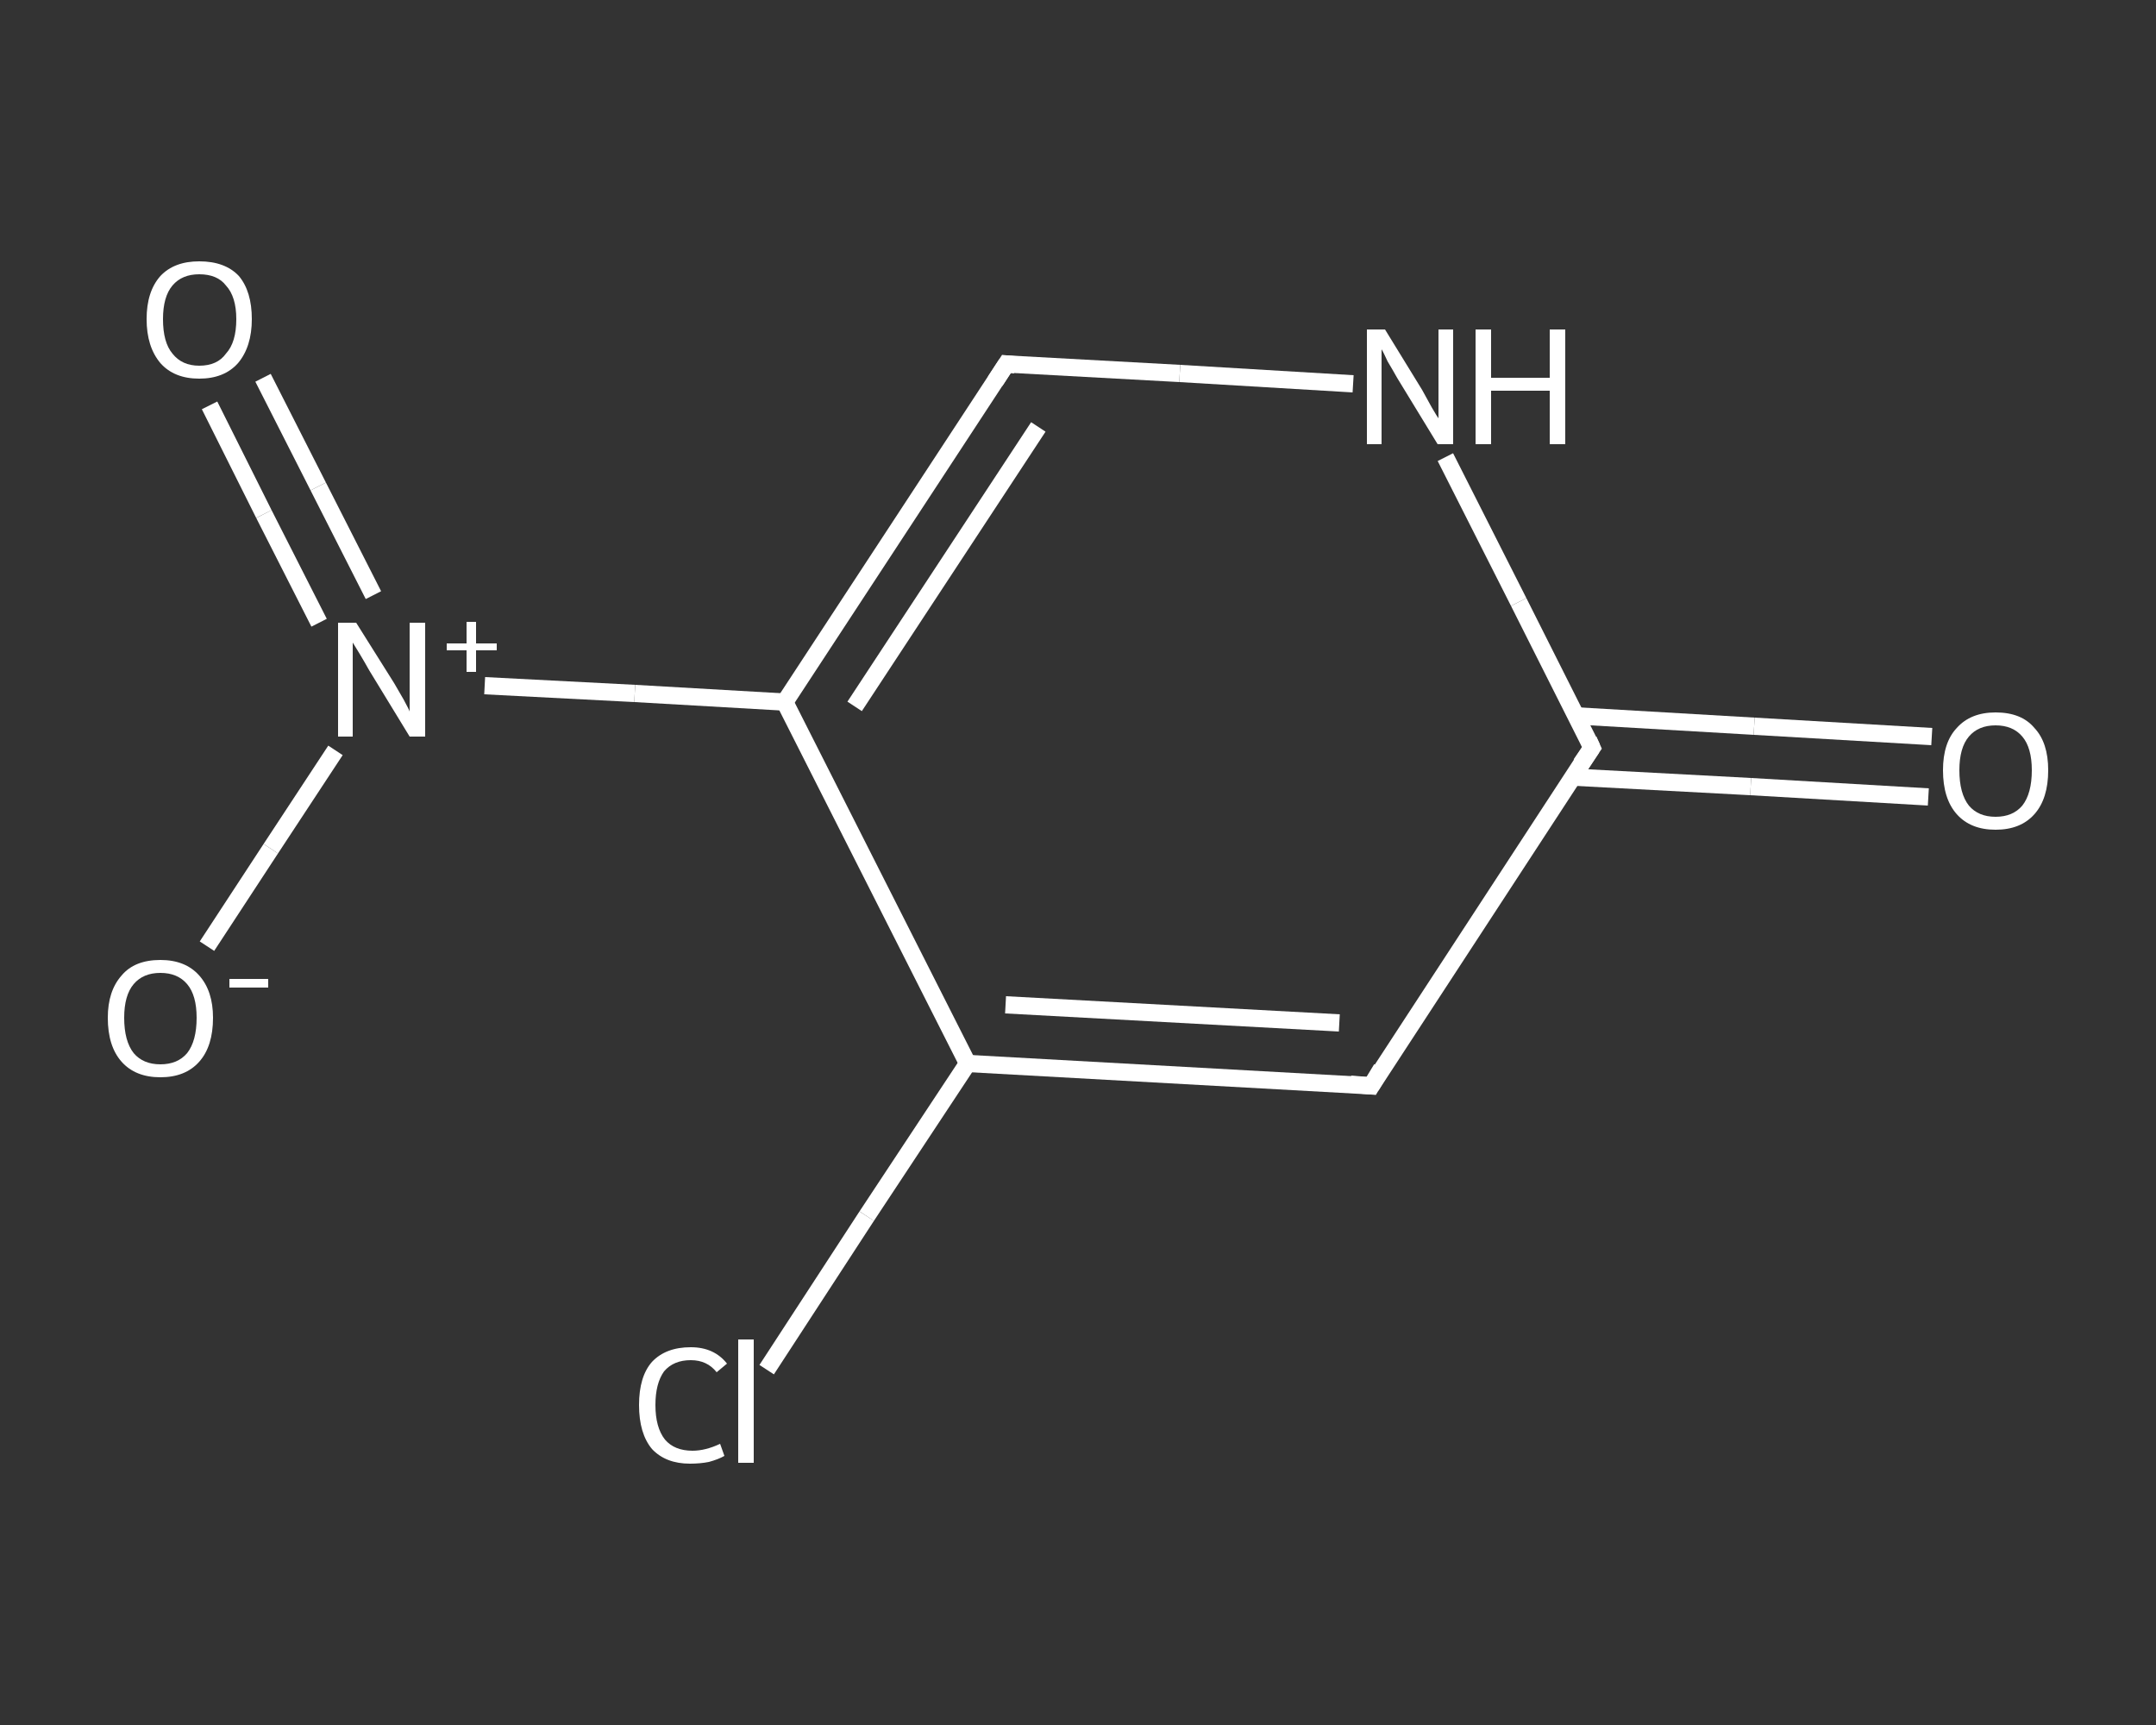 <?xml version='1.0' encoding='iso-8859-1'?>
<svg version='1.1' baseProfile='full'
              xmlns='http://www.w3.org/2000/svg'
                      xmlns:rdkit='http://www.rdkit.org/xml'
                      xmlns:xlink='http://www.w3.org/1999/xlink'
                  xml:space='preserve'
width='250px' height='200px' viewBox='0 0 250 200'>
<rect x="0" y="0" width="250" height="200" fill="#333333" stroke="none"/>
<!-- END OF HEADER -->
<rect style='opacity:1.0;fill:transparent;stroke:none' width='250.0' height='200.0' x='0.0' y='0.0'> </rect>
<path class='bond-0 atom-0 atom-1' d='M 223.6,92.4 L 203.0,91.2' style='fill:none;fill-rule:evenodd;stroke:#FFFFFF;stroke-width:2.0px;stroke-linecap:butt;stroke-linejoin:miter;stroke-opacity:1' />
<path class='bond-0 atom-0 atom-1' d='M 203.0,91.2 L 182.4,90.1' style='fill:none;fill-rule:evenodd;stroke:#FFFFFF;stroke-width:2.0px;stroke-linecap:butt;stroke-linejoin:miter;stroke-opacity:1' />
<path class='bond-0 atom-0 atom-1' d='M 224.0,85.4 L 203.4,84.2' style='fill:none;fill-rule:evenodd;stroke:#FFFFFF;stroke-width:2.0px;stroke-linecap:butt;stroke-linejoin:miter;stroke-opacity:1' />
<path class='bond-0 atom-0 atom-1' d='M 203.4,84.2 L 182.8,83.0' style='fill:none;fill-rule:evenodd;stroke:#FFFFFF;stroke-width:2.0px;stroke-linecap:butt;stroke-linejoin:miter;stroke-opacity:1' />
<path class='bond-1 atom-1 atom-2' d='M 184.6,86.7 L 159.0,125.9' style='fill:none;fill-rule:evenodd;stroke:#FFFFFF;stroke-width:2.0px;stroke-linecap:butt;stroke-linejoin:miter;stroke-opacity:1' />
<path class='bond-2 atom-2 atom-3' d='M 159.0,125.9 L 112.2,123.3' style='fill:none;fill-rule:evenodd;stroke:#FFFFFF;stroke-width:2.0px;stroke-linecap:butt;stroke-linejoin:miter;stroke-opacity:1' />
<path class='bond-2 atom-2 atom-3' d='M 155.3,118.6 L 116.6,116.5' style='fill:none;fill-rule:evenodd;stroke:#FFFFFF;stroke-width:2.0px;stroke-linecap:butt;stroke-linejoin:miter;stroke-opacity:1' />
<path class='bond-3 atom-3 atom-4' d='M 112.2,123.3 L 100.5,141.0' style='fill:none;fill-rule:evenodd;stroke:#FFFFFF;stroke-width:2.0px;stroke-linecap:butt;stroke-linejoin:miter;stroke-opacity:1' />
<path class='bond-3 atom-3 atom-4' d='M 100.5,141.0 L 88.9,158.8' style='fill:none;fill-rule:evenodd;stroke:#FFFFFF;stroke-width:2.0px;stroke-linecap:butt;stroke-linejoin:miter;stroke-opacity:1' />
<path class='bond-4 atom-3 atom-5' d='M 112.2,123.3 L 91.0,81.4' style='fill:none;fill-rule:evenodd;stroke:#FFFFFF;stroke-width:2.0px;stroke-linecap:butt;stroke-linejoin:miter;stroke-opacity:1' />
<path class='bond-5 atom-5 atom-6' d='M 91.0,81.4 L 73.6,80.4' style='fill:none;fill-rule:evenodd;stroke:#FFFFFF;stroke-width:2.0px;stroke-linecap:butt;stroke-linejoin:miter;stroke-opacity:1' />
<path class='bond-5 atom-5 atom-6' d='M 73.6,80.4 L 56.2,79.5' style='fill:none;fill-rule:evenodd;stroke:#FFFFFF;stroke-width:2.0px;stroke-linecap:butt;stroke-linejoin:miter;stroke-opacity:1' />
<path class='bond-6 atom-6 atom-7' d='M 43.3,69.0 L 36.9,56.4' style='fill:none;fill-rule:evenodd;stroke:#FFFFFF;stroke-width:2.0px;stroke-linecap:butt;stroke-linejoin:miter;stroke-opacity:1' />
<path class='bond-6 atom-6 atom-7' d='M 36.9,56.4 L 30.5,43.8' style='fill:none;fill-rule:evenodd;stroke:#FFFFFF;stroke-width:2.0px;stroke-linecap:butt;stroke-linejoin:miter;stroke-opacity:1' />
<path class='bond-6 atom-6 atom-7' d='M 37.0,72.2 L 30.6,59.6' style='fill:none;fill-rule:evenodd;stroke:#FFFFFF;stroke-width:2.0px;stroke-linecap:butt;stroke-linejoin:miter;stroke-opacity:1' />
<path class='bond-6 atom-6 atom-7' d='M 30.6,59.6 L 24.3,47.0' style='fill:none;fill-rule:evenodd;stroke:#FFFFFF;stroke-width:2.0px;stroke-linecap:butt;stroke-linejoin:miter;stroke-opacity:1' />
<path class='bond-7 atom-6 atom-8' d='M 38.9,87.0 L 31.4,98.4' style='fill:none;fill-rule:evenodd;stroke:#FFFFFF;stroke-width:2.0px;stroke-linecap:butt;stroke-linejoin:miter;stroke-opacity:1' />
<path class='bond-7 atom-6 atom-8' d='M 31.4,98.4 L 24.0,109.7' style='fill:none;fill-rule:evenodd;stroke:#FFFFFF;stroke-width:2.0px;stroke-linecap:butt;stroke-linejoin:miter;stroke-opacity:1' />
<path class='bond-8 atom-5 atom-9' d='M 91.0,81.4 L 116.7,42.2' style='fill:none;fill-rule:evenodd;stroke:#FFFFFF;stroke-width:2.0px;stroke-linecap:butt;stroke-linejoin:miter;stroke-opacity:1' />
<path class='bond-8 atom-5 atom-9' d='M 99.1,81.9 L 120.4,49.5' style='fill:none;fill-rule:evenodd;stroke:#FFFFFF;stroke-width:2.0px;stroke-linecap:butt;stroke-linejoin:miter;stroke-opacity:1' />
<path class='bond-9 atom-9 atom-10' d='M 116.7,42.2 L 136.8,43.3' style='fill:none;fill-rule:evenodd;stroke:#FFFFFF;stroke-width:2.0px;stroke-linecap:butt;stroke-linejoin:miter;stroke-opacity:1' />
<path class='bond-9 atom-9 atom-10' d='M 136.8,43.3 L 156.9,44.5' style='fill:none;fill-rule:evenodd;stroke:#FFFFFF;stroke-width:2.0px;stroke-linecap:butt;stroke-linejoin:miter;stroke-opacity:1' />
<path class='bond-10 atom-10 atom-1' d='M 167.6,53.0 L 176.1,69.8' style='fill:none;fill-rule:evenodd;stroke:#FFFFFF;stroke-width:2.0px;stroke-linecap:butt;stroke-linejoin:miter;stroke-opacity:1' />
<path class='bond-10 atom-10 atom-1' d='M 176.1,69.8 L 184.6,86.7' style='fill:none;fill-rule:evenodd;stroke:#FFFFFF;stroke-width:2.0px;stroke-linecap:butt;stroke-linejoin:miter;stroke-opacity:1' />
<path d='M 183.3,88.6 L 184.6,86.7 L 184.2,85.8' style='fill:none;stroke:#FFFFFF;stroke-width:2.0px;stroke-linecap:butt;stroke-linejoin:miter;stroke-opacity:1;' />
<path d='M 160.2,123.9 L 159.0,125.9 L 156.6,125.7' style='fill:none;stroke:#FFFFFF;stroke-width:2.0px;stroke-linecap:butt;stroke-linejoin:miter;stroke-opacity:1;' />
<path d='M 115.4,44.2 L 116.7,42.2 L 117.7,42.3' style='fill:none;stroke:#FFFFFF;stroke-width:2.0px;stroke-linecap:butt;stroke-linejoin:miter;stroke-opacity:1;' />
<path class='atom-0' d='M 225.3 89.3
Q 225.3 86.1, 226.9 84.4
Q 228.5 82.6, 231.4 82.6
Q 234.4 82.6, 235.9 84.4
Q 237.5 86.1, 237.5 89.3
Q 237.5 92.6, 235.9 94.4
Q 234.3 96.2, 231.4 96.2
Q 228.5 96.2, 226.9 94.4
Q 225.3 92.6, 225.3 89.3
M 231.4 94.7
Q 233.4 94.7, 234.5 93.4
Q 235.6 92.0, 235.6 89.3
Q 235.6 86.7, 234.5 85.4
Q 233.4 84.1, 231.4 84.1
Q 229.4 84.1, 228.3 85.4
Q 227.2 86.7, 227.2 89.3
Q 227.2 92.0, 228.3 93.4
Q 229.4 94.7, 231.4 94.7
' fill='#FFFFFF'/>
<path class='atom-4' d='M 74.1 162.9
Q 74.1 159.6, 75.6 157.9
Q 77.2 156.2, 80.1 156.2
Q 82.8 156.2, 84.3 158.1
L 83.1 159.1
Q 82.0 157.7, 80.1 157.7
Q 78.1 157.7, 77.0 159.0
Q 76.0 160.4, 76.0 162.9
Q 76.0 165.5, 77.1 166.9
Q 78.2 168.2, 80.3 168.2
Q 81.8 168.2, 83.5 167.4
L 84.0 168.8
Q 83.3 169.2, 82.2 169.5
Q 81.2 169.7, 80.0 169.7
Q 77.2 169.7, 75.6 168.0
Q 74.1 166.2, 74.1 162.9
' fill='#FFFFFF'/>
<path class='atom-4' d='M 85.6 155.3
L 87.4 155.3
L 87.4 169.6
L 85.6 169.6
L 85.6 155.3
' fill='#FFFFFF'/>
<path class='atom-6' d='M 41.3 72.2
L 45.7 79.2
Q 46.1 79.9, 46.8 81.1
Q 47.5 82.4, 47.5 82.5
L 47.5 72.2
L 49.3 72.2
L 49.3 85.4
L 47.5 85.4
L 42.8 77.7
Q 42.3 76.8, 41.7 75.8
Q 41.1 74.8, 40.9 74.5
L 40.9 85.4
L 39.2 85.4
L 39.2 72.2
L 41.3 72.2
' fill='#FFFFFF'/>
<path class='atom-6' d='M 51.8 74.6
L 54.1 74.6
L 54.1 72.1
L 55.2 72.1
L 55.2 74.6
L 57.6 74.6
L 57.6 75.4
L 55.2 75.4
L 55.2 77.9
L 54.1 77.9
L 54.1 75.4
L 51.8 75.4
L 51.8 74.6
' fill='#FFFFFF'/>
<path class='atom-7' d='M 17.0 37.0
Q 17.0 33.8, 18.6 32.0
Q 20.2 30.3, 23.1 30.3
Q 26.1 30.3, 27.7 32.0
Q 29.2 33.8, 29.2 37.0
Q 29.2 40.2, 27.6 42.1
Q 26.0 43.9, 23.1 43.9
Q 20.2 43.9, 18.6 42.1
Q 17.0 40.2, 17.0 37.0
M 23.1 42.4
Q 25.2 42.4, 26.2 41.0
Q 27.4 39.7, 27.4 37.0
Q 27.4 34.4, 26.2 33.1
Q 25.2 31.8, 23.1 31.8
Q 21.1 31.8, 20.0 33.1
Q 18.9 34.4, 18.9 37.0
Q 18.9 39.7, 20.0 41.0
Q 21.1 42.4, 23.1 42.4
' fill='#FFFFFF'/>
<path class='atom-8' d='M 12.5 118.0
Q 12.5 114.9, 14.1 113.1
Q 15.6 111.3, 18.6 111.3
Q 21.5 111.3, 23.1 113.1
Q 24.7 114.9, 24.7 118.0
Q 24.7 121.3, 23.1 123.1
Q 21.5 124.9, 18.6 124.9
Q 15.7 124.9, 14.1 123.1
Q 12.5 121.3, 12.5 118.0
M 18.6 123.4
Q 20.6 123.4, 21.7 122.1
Q 22.8 120.7, 22.8 118.0
Q 22.8 115.4, 21.7 114.1
Q 20.6 112.8, 18.6 112.8
Q 16.6 112.8, 15.5 114.1
Q 14.4 115.4, 14.4 118.0
Q 14.4 120.7, 15.5 122.1
Q 16.6 123.4, 18.6 123.4
' fill='#FFFFFF'/>
<path class='atom-8' d='M 26.6 113.5
L 31.1 113.5
L 31.1 114.5
L 26.6 114.5
L 26.6 113.5
' fill='#FFFFFF'/>
<path class='atom-10' d='M 160.6 38.2
L 164.9 45.2
Q 165.3 45.9, 166.0 47.2
Q 166.7 48.4, 166.8 48.5
L 166.8 38.2
L 168.5 38.2
L 168.5 51.5
L 166.7 51.5
L 162.0 43.8
Q 161.5 42.9, 160.9 41.9
Q 160.4 40.8, 160.2 40.5
L 160.2 51.5
L 158.5 51.5
L 158.5 38.2
L 160.6 38.2
' fill='#FFFFFF'/>
<path class='atom-10' d='M 171.1 38.2
L 172.9 38.2
L 172.9 43.8
L 179.7 43.8
L 179.7 38.2
L 181.5 38.2
L 181.5 51.5
L 179.7 51.5
L 179.7 45.3
L 172.9 45.3
L 172.9 51.5
L 171.1 51.5
L 171.1 38.2
' fill='#FFFFFF'/>
</svg>
